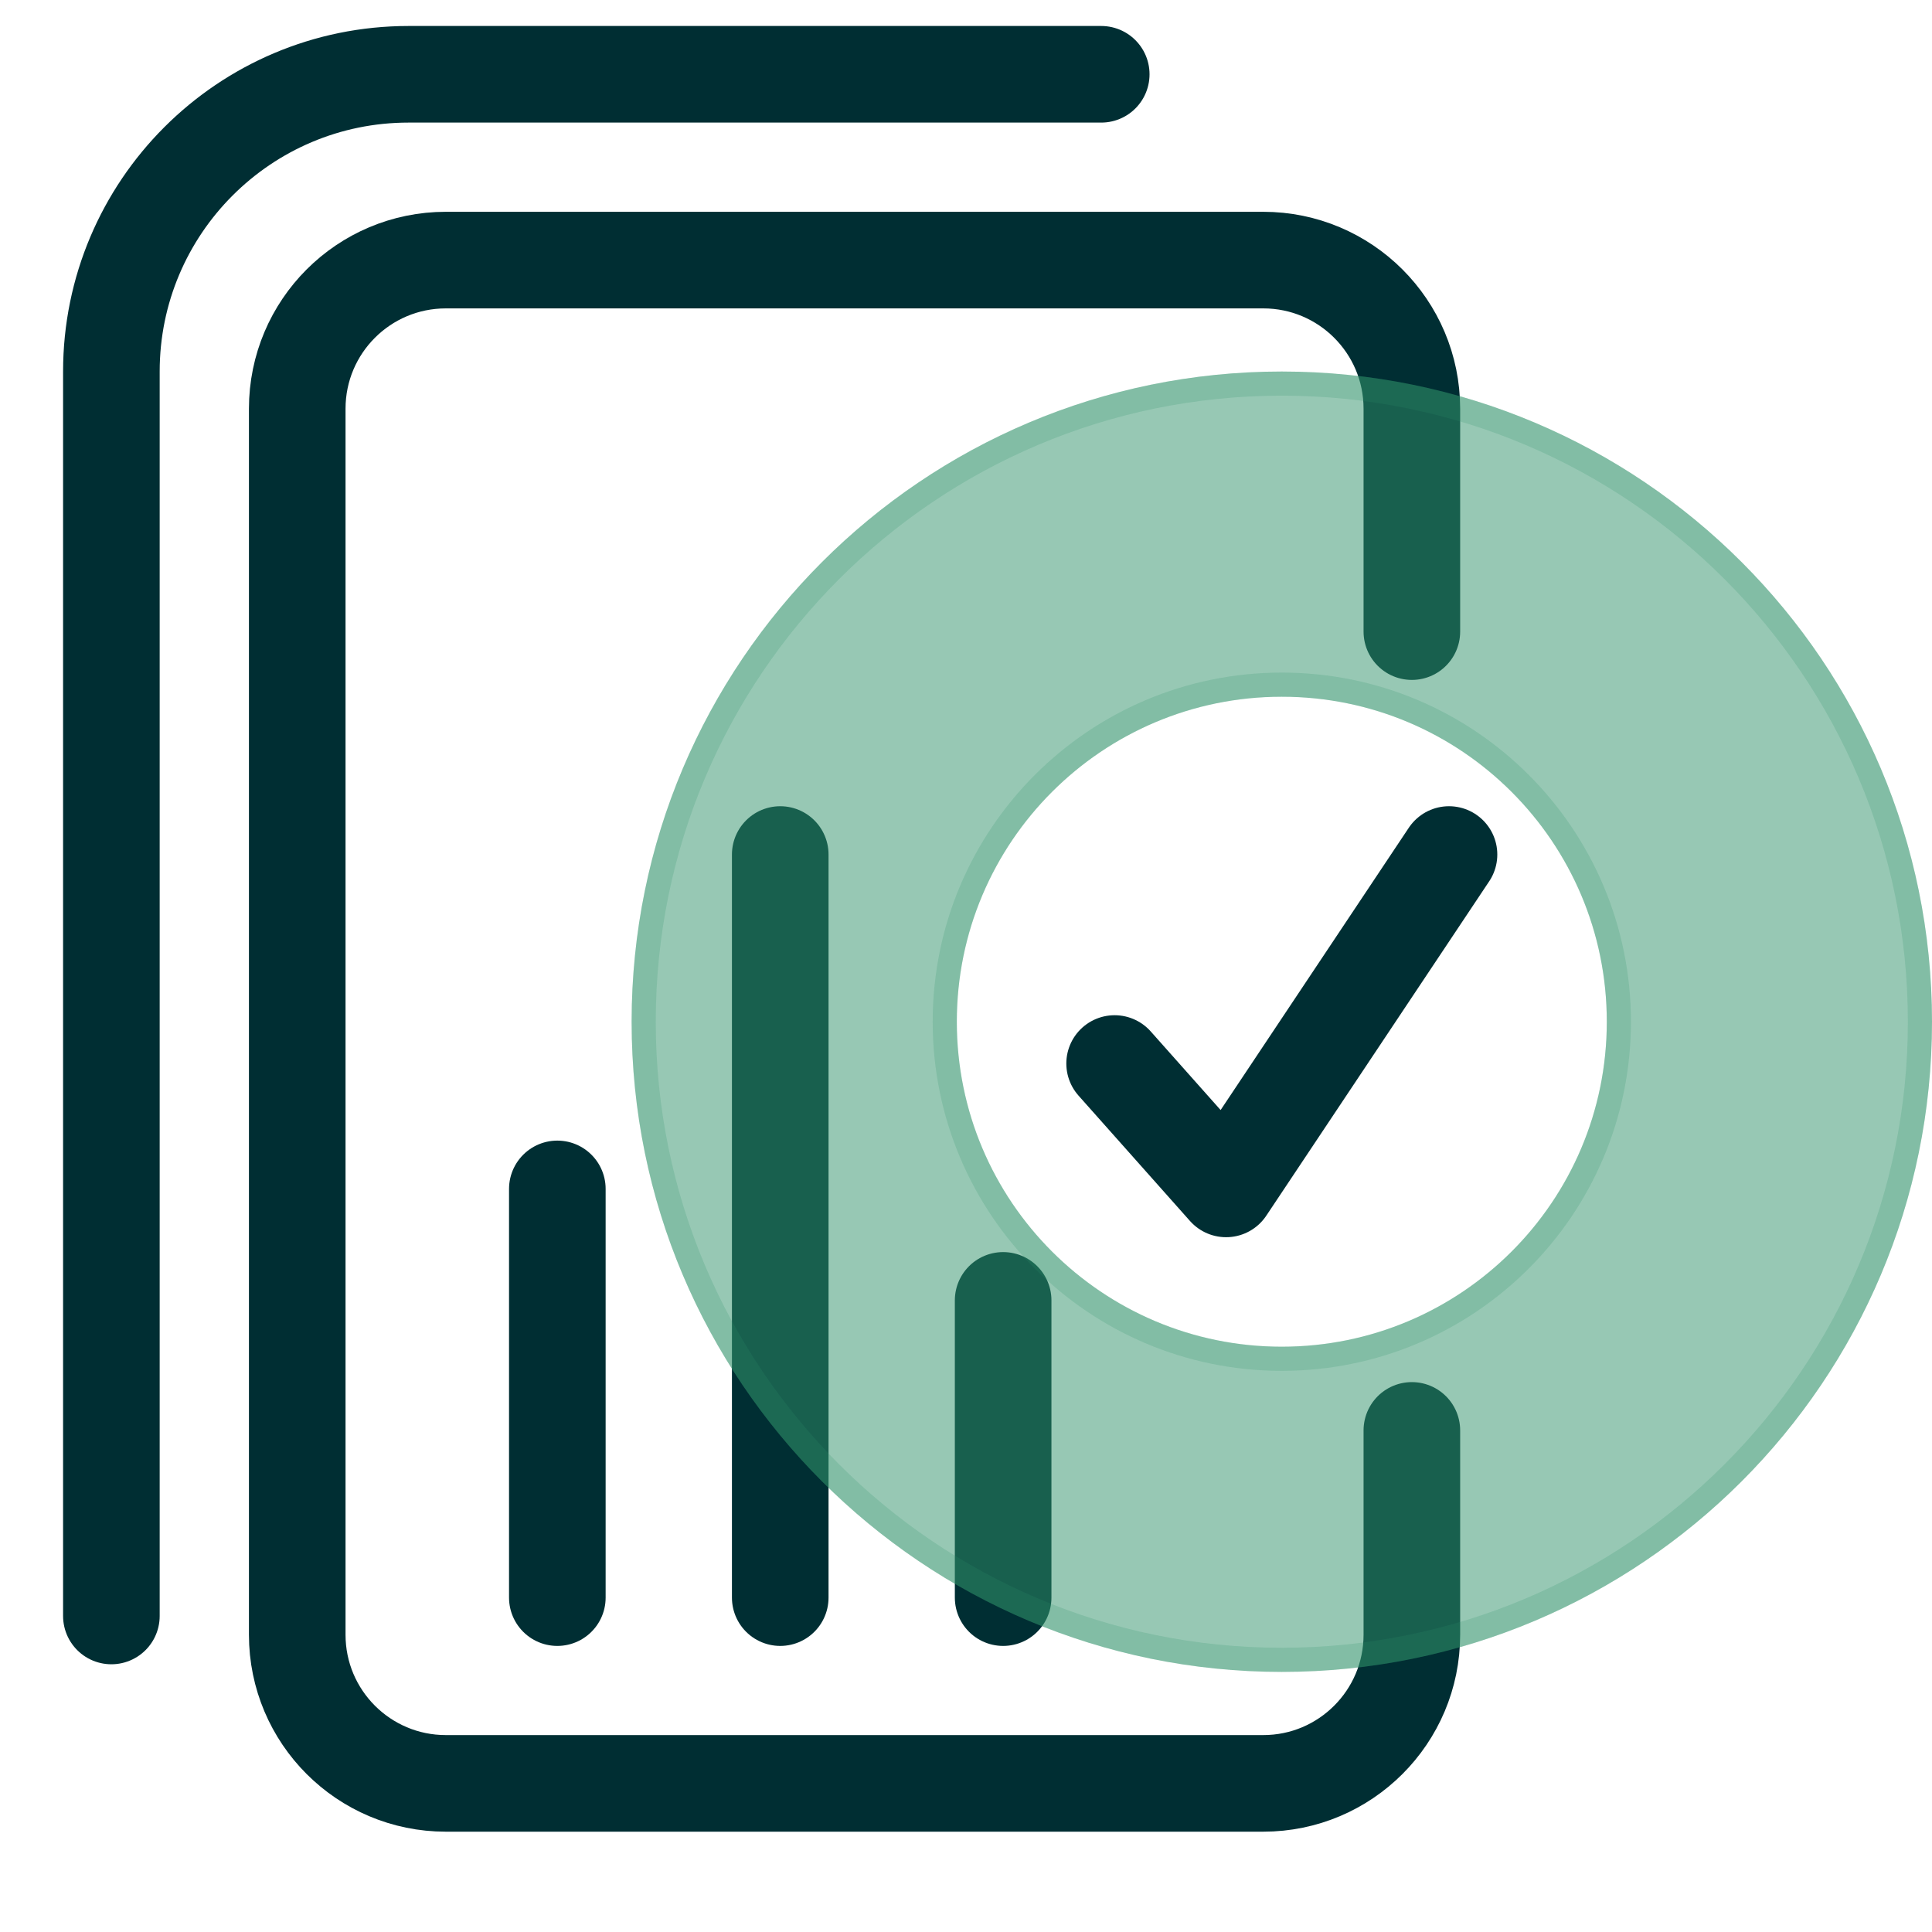 <svg width="40" height="40" viewBox="0 0 40 40" fill="none" xmlns="http://www.w3.org/2000/svg">
<path d="M22.8 1.538L8.459 1.538C5.061 1.538 2.306 4.294 2.306 7.692L2.306 33.457" stroke="#002E33" stroke-width="2" stroke-linecap="round"/>
<path d="M11.539 33.077L11.539 24.615" stroke="#002E33" stroke-width="2" stroke-linecap="round"/>
<path d="M16.154 33.077L16.154 17.692" stroke="#002E33" stroke-width="2" stroke-linecap="round"/>
<path d="M20.769 33.077L20.769 26.923" stroke="#002E33" stroke-width="2" stroke-linecap="round"/>
<path d="M29.231 13.077L29.231 8.462C29.231 6.762 27.853 5.385 26.154 5.385L9.231 5.385C7.531 5.385 6.154 6.762 6.154 8.462L6.154 33.846C6.154 35.545 7.531 36.923 9.231 36.923L26.154 36.923C27.853 36.923 29.231 35.545 29.231 33.846L29.231 29.615" stroke="#002E33" stroke-width="2" stroke-linecap="round"/>
<path d="M23.077 22.019L25.385 24.615L30 17.692" stroke="#002E33" stroke-width="2" stroke-linecap="round" stroke-linejoin="round"/>
<g filter="url(#filter0_b_686_41136)">
<path fill-rule="evenodd" clip-rule="evenodd" d="M26.538 7.692C19.105 7.692 13.077 13.721 13.077 21.154C13.077 28.587 19.105 34.615 26.538 34.615C33.972 34.615 40 28.587 40 21.154C40 13.721 33.972 7.692 26.538 7.692ZM26.538 27.882C22.822 27.882 19.81 24.87 19.81 21.154C19.81 17.437 22.822 14.425 26.538 14.425C30.255 14.425 33.267 17.437 33.267 21.154C33.267 24.87 30.255 27.882 26.538 27.882Z" fill="#31936A" fill-opacity="0.5"/>
<path d="M13.327 21.154C13.327 13.859 19.243 7.942 26.538 7.942C33.834 7.942 39.75 13.859 39.75 21.154C39.75 28.449 33.834 34.365 26.538 34.365C19.243 34.365 13.327 28.449 13.327 21.154ZM19.56 21.154C19.56 25.009 22.684 28.132 26.538 28.132C30.393 28.132 33.517 25.009 33.517 21.154C33.517 17.299 30.393 14.175 26.538 14.175C22.684 14.175 19.56 17.299 19.56 21.154Z" stroke="#31936A" stroke-opacity="0.2" stroke-width="0.5"/>
</g>
<defs>
<filter id="filter0_b_686_41136" x="10.769" y="5.385" width="31.538" height="31.538" filterUnits="userSpaceOnUse" color-interpolation-filters="sRGB">
<feFlood flood-opacity="0" result="BackgroundImageFix"/>
<feGaussianBlur in="BackgroundImageFix" stdDeviation="1.154"/>
<feComposite in2="SourceAlpha" operator="in" result="effect1_backgroundBlur_686_41136"/>
<feBlend mode="normal" in="SourceGraphic" in2="effect1_backgroundBlur_686_41136" result="shape"/>
</filter>
</defs>
</svg>
